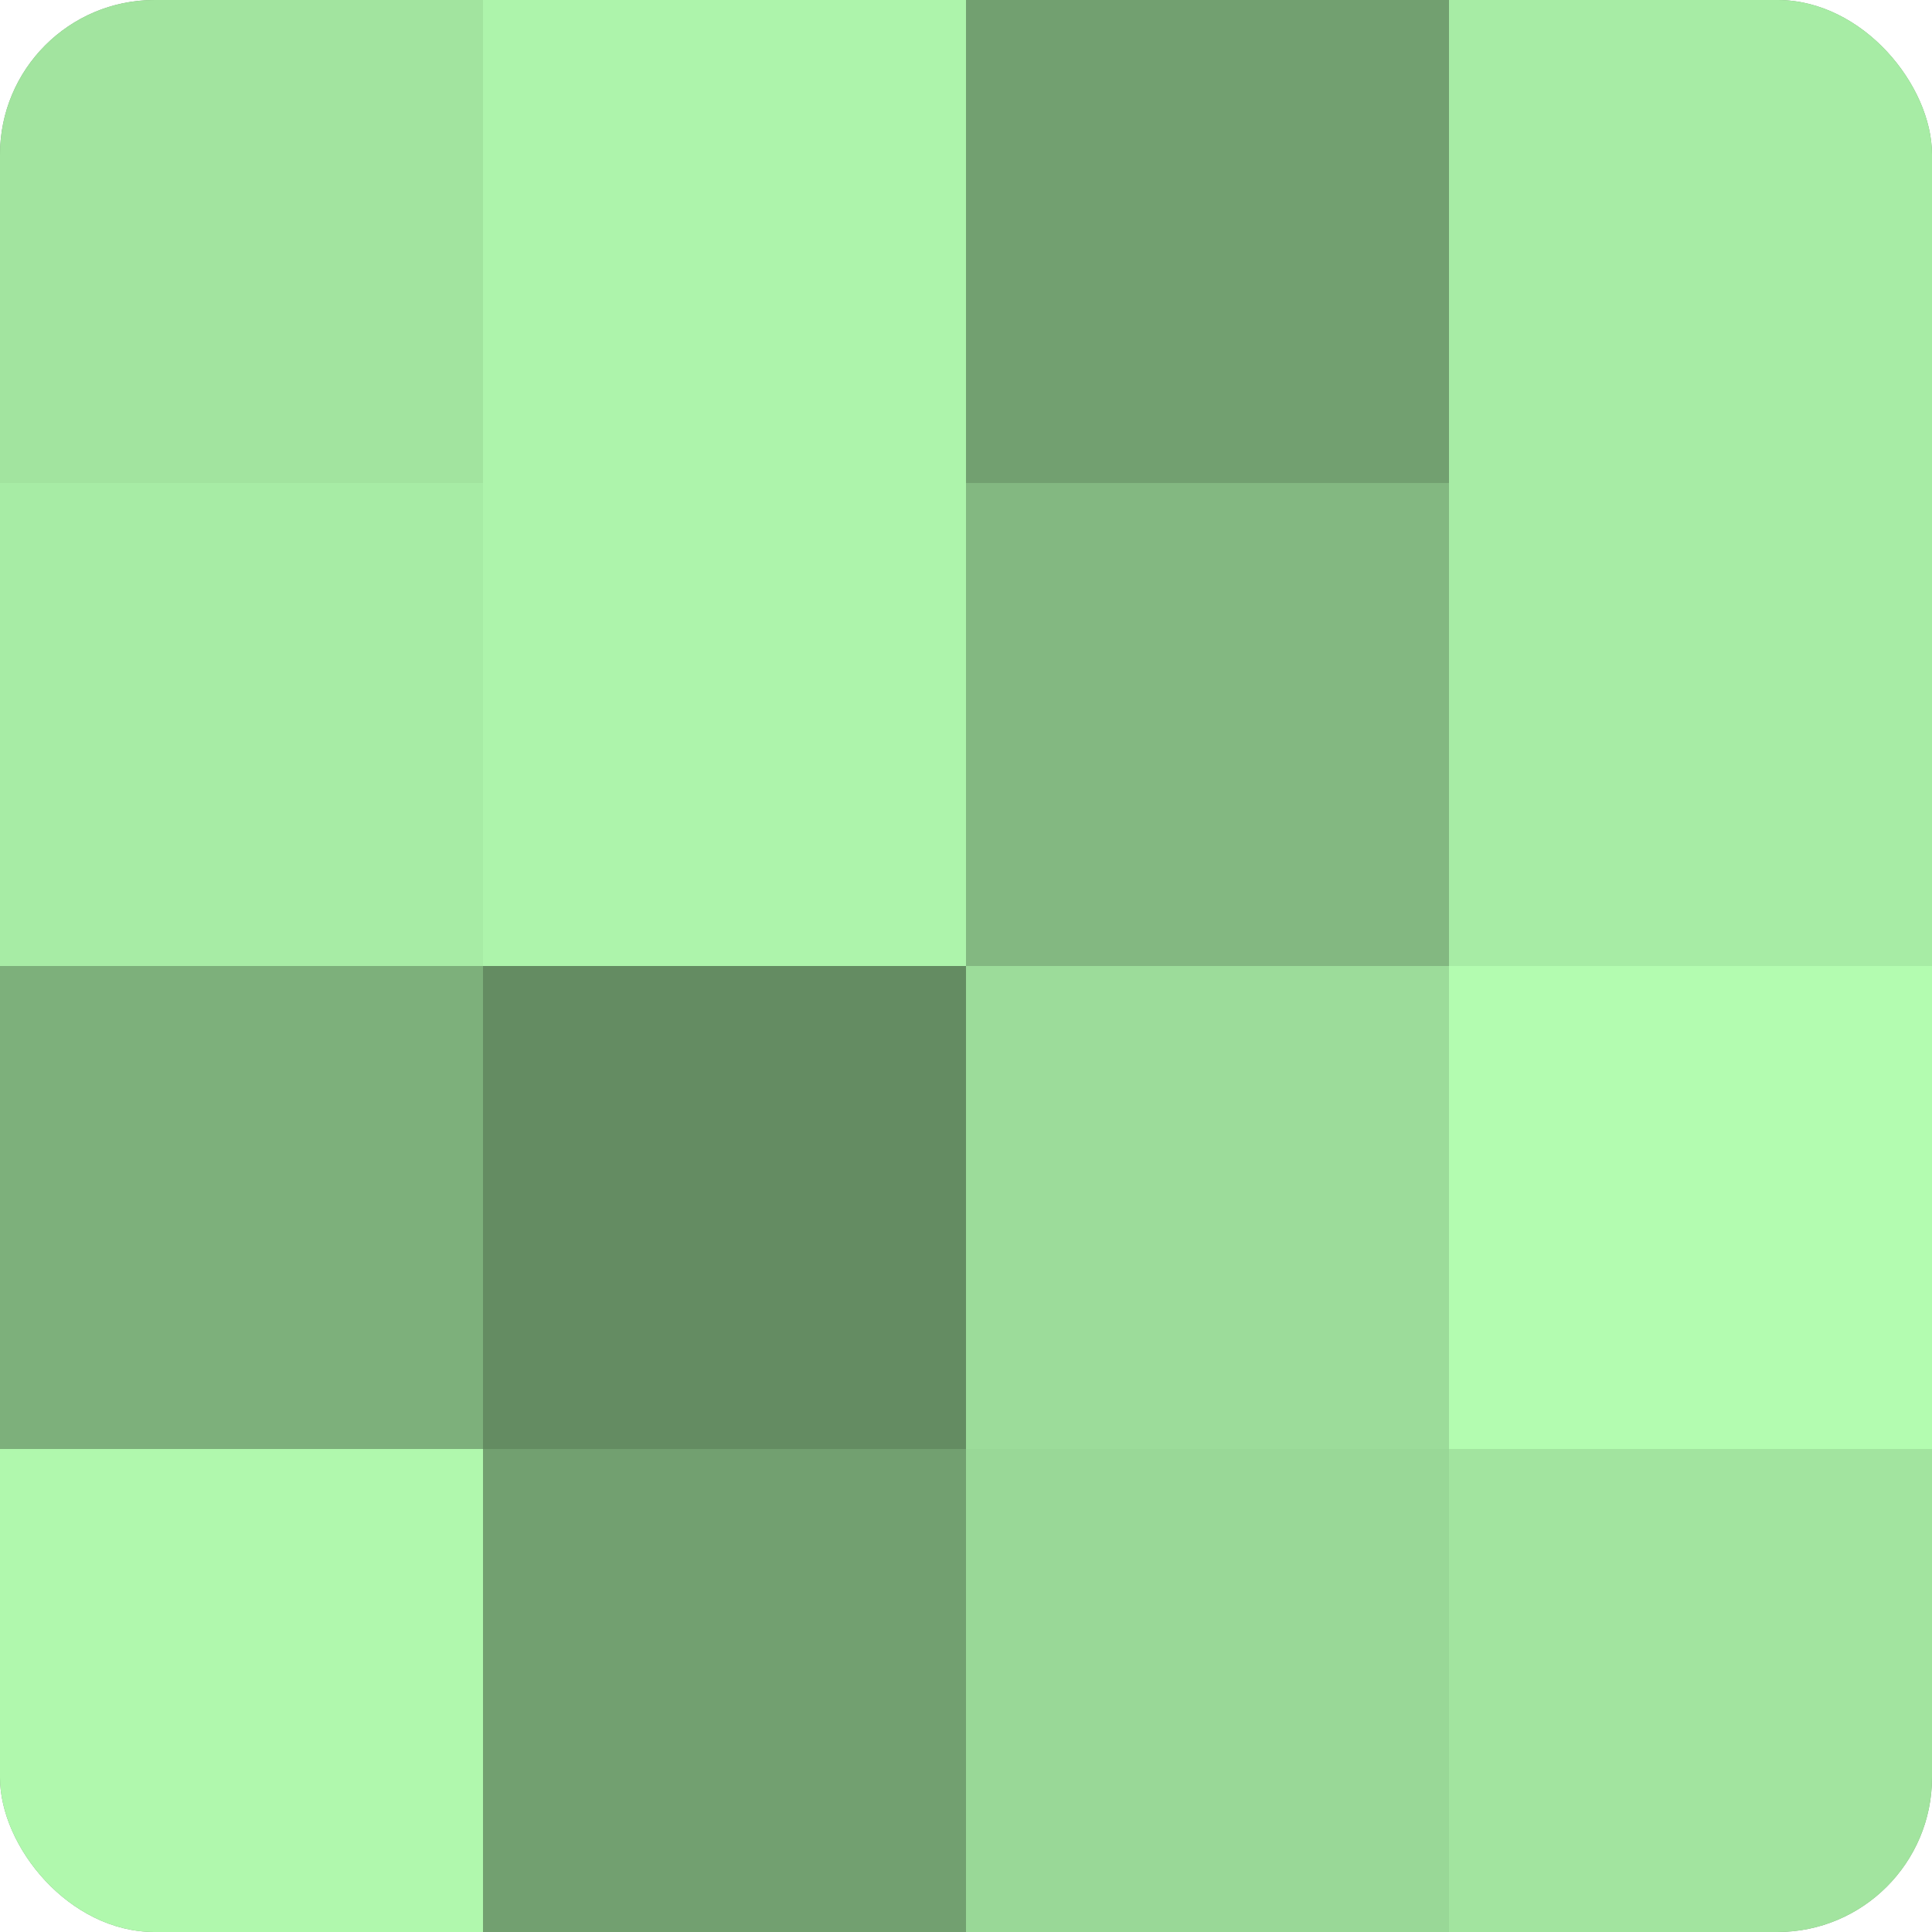 <?xml version="1.0" encoding="UTF-8"?>
<svg xmlns="http://www.w3.org/2000/svg" width="60" height="60" viewBox="0 0 100 100" preserveAspectRatio="xMidYMid meet"><defs><clipPath id="c" width="100" height="100"><rect width="100" height="100" rx="8" ry="8"/></clipPath></defs><g clip-path="url(#c)"><rect width="100" height="100" fill="#72a070"/><rect width="25" height="25" fill="#a2e49f"/><rect y="25" width="25" height="25" fill="#a7eca5"/><rect y="50" width="25" height="25" fill="#7db07b"/><rect y="75" width="25" height="25" fill="#b0f8ad"/><rect x="25" width="25" height="25" fill="#adf4ab"/><rect x="25" y="25" width="25" height="25" fill="#adf4ab"/><rect x="25" y="50" width="25" height="25" fill="#648c62"/><rect x="25" y="75" width="25" height="25" fill="#72a070"/><rect x="50" width="25" height="25" fill="#72a070"/><rect x="50" y="25" width="25" height="25" fill="#83b881"/><rect x="50" y="50" width="25" height="25" fill="#9cdc9a"/><rect x="50" y="75" width="25" height="25" fill="#99d897"/><rect x="75" width="25" height="25" fill="#a7eca5"/><rect x="75" y="25" width="25" height="25" fill="#a7eca5"/><rect x="75" y="50" width="25" height="25" fill="#b3fcb0"/><rect x="75" y="75" width="25" height="25" fill="#a2e49f"/></g></svg>
